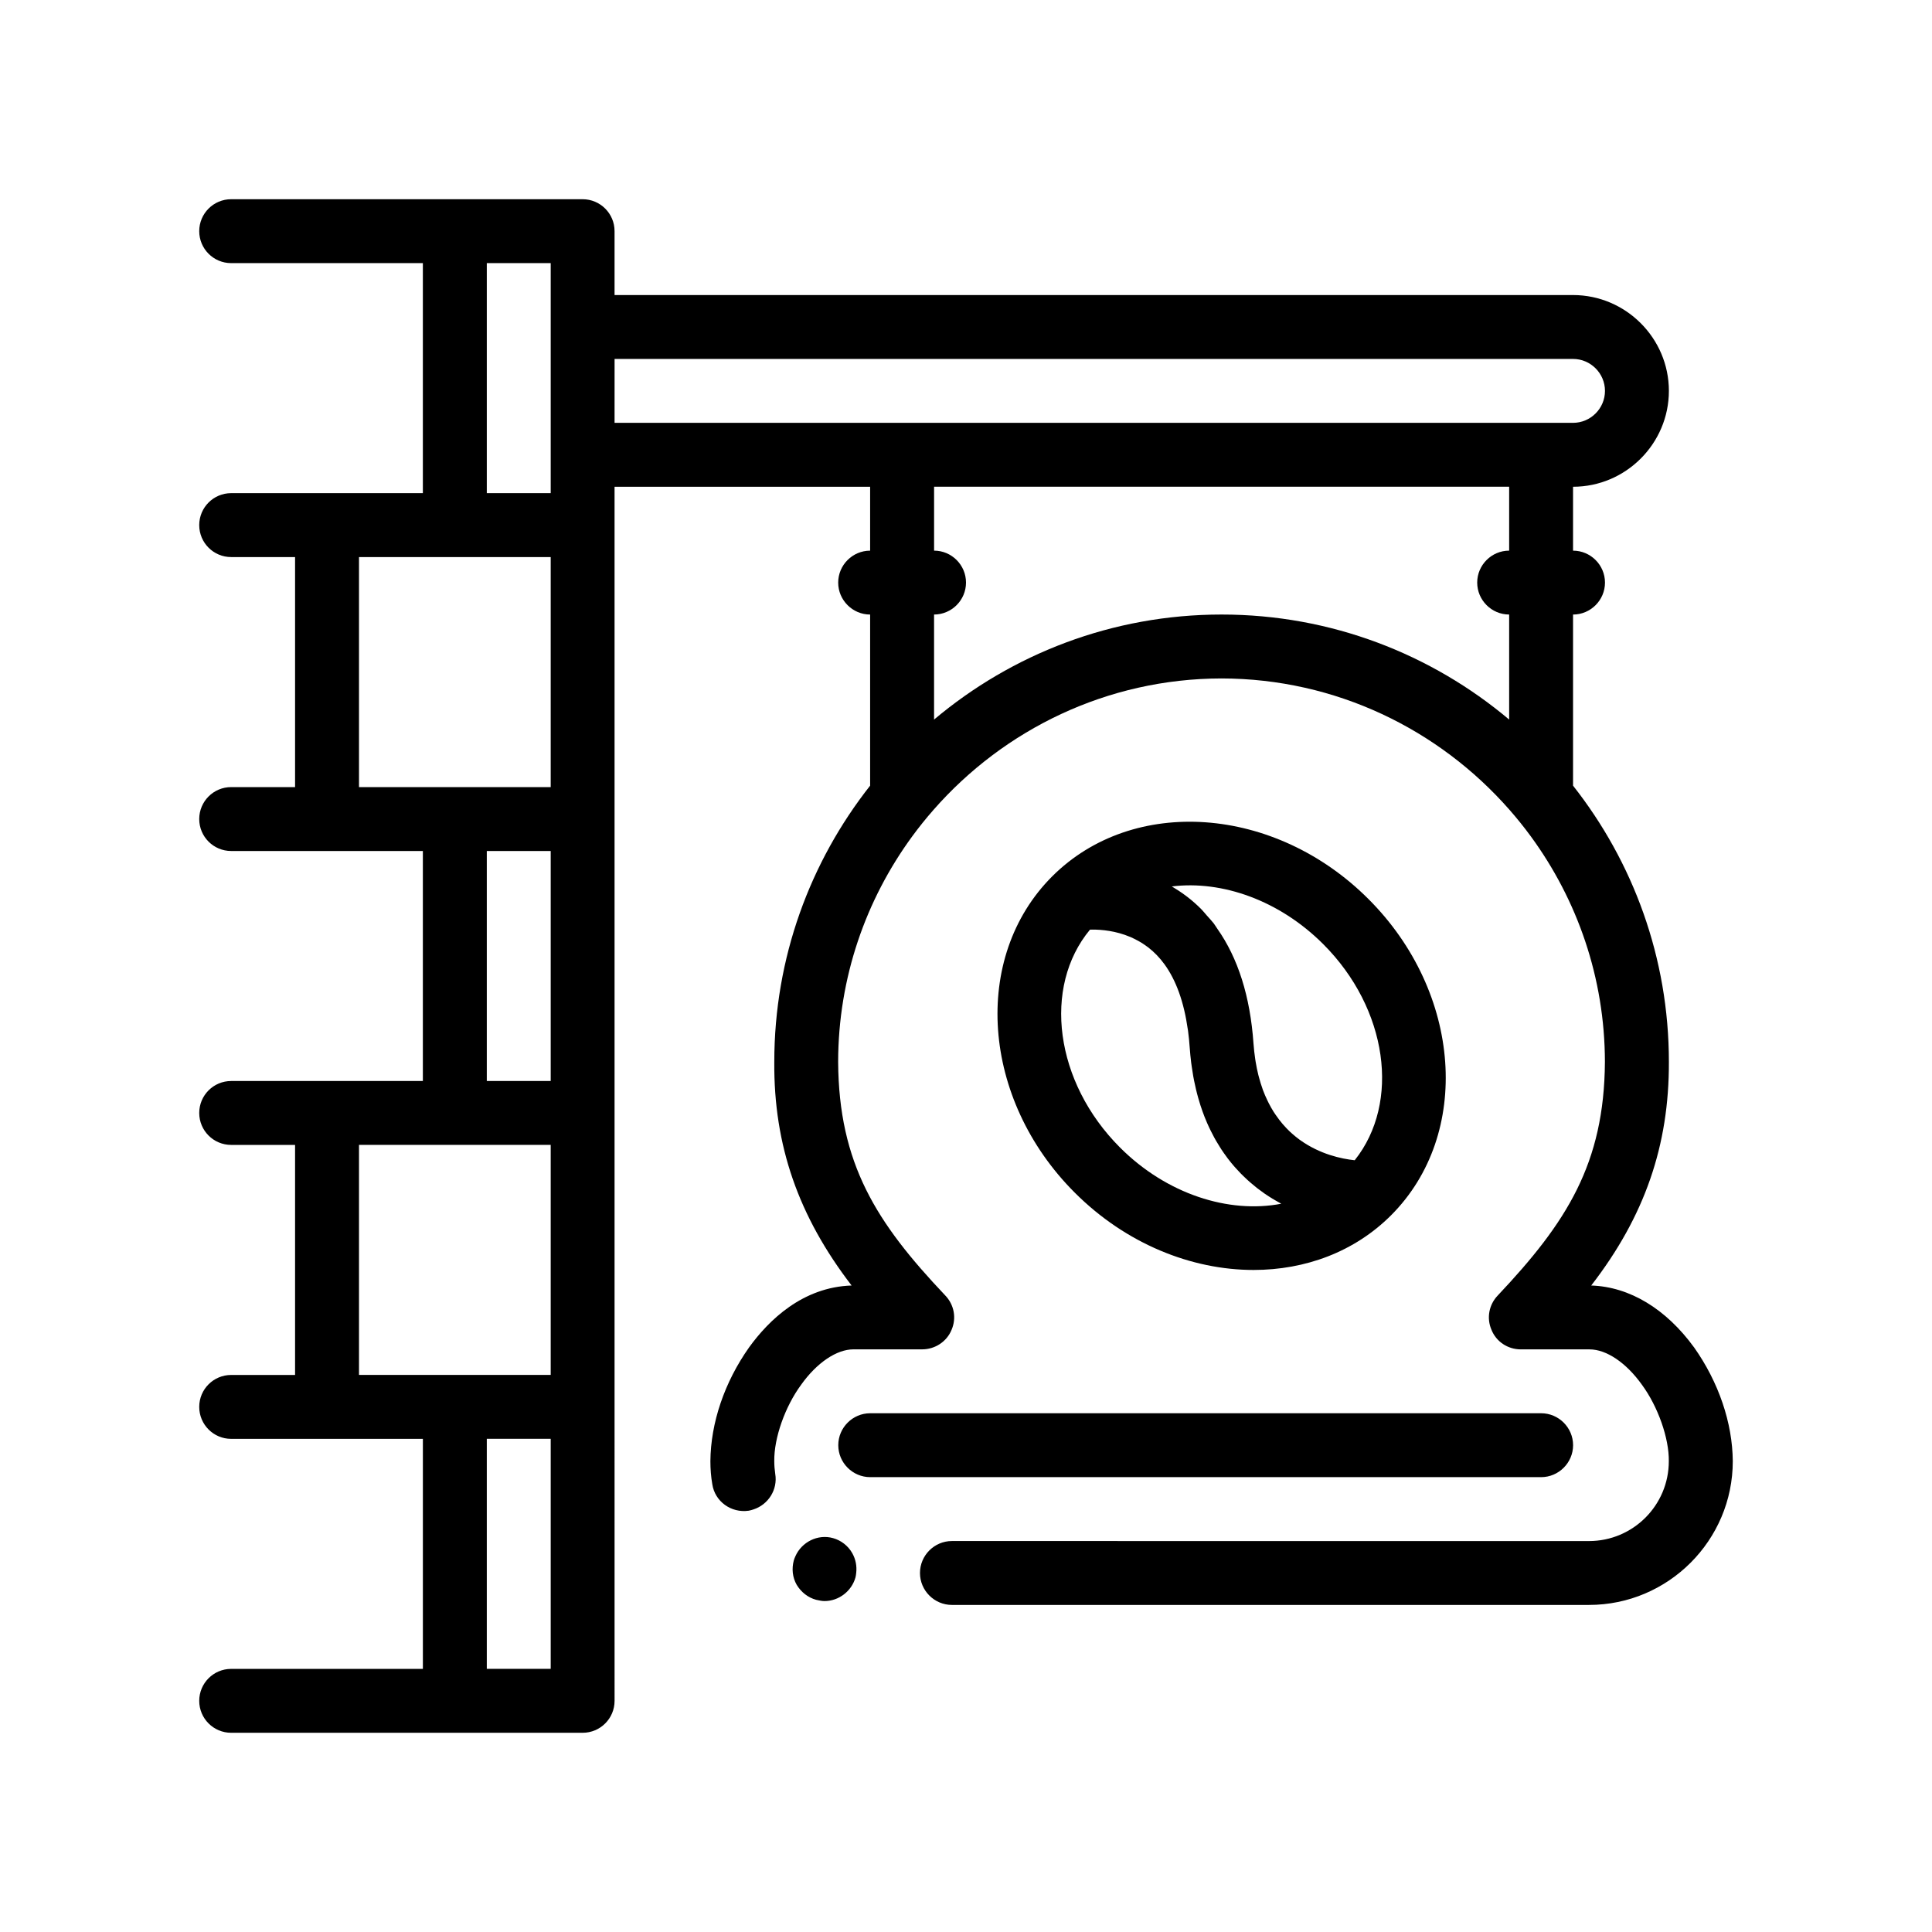 <?xml version="1.0" encoding="UTF-8"?>
<!-- Uploaded to: ICON Repo, www.svgrepo.com, Generator: ICON Repo Mixer Tools -->
<svg fill="#000000" width="800px" height="800px" version="1.1" viewBox="144 144 512 512" xmlns="http://www.w3.org/2000/svg">
 <path d="m592.96 501.09c-7.445-10.242-17.105-16.082-27.27-16.418 14.148-18.293 20.66-37.086 20.582-59.27 0-27.609-9.512-53.02-25.398-73.195v-45.344c4.656 0 8.465-3.812 8.465-8.469s-3.809-8.465-8.465-8.465v-16.934c13.965 0 25.398-11.438 25.398-25.402 0-13.977-11.43-25.402-25.398-25.402l-254.01 0.004v-16.934c0-4.68-3.789-8.465-8.469-8.465h-93.133c-4.676 0-8.465 3.785-8.465 8.465 0 4.68 3.789 8.469 8.465 8.469h50.801v60.961h-50.801c-4.676 0-8.465 3.789-8.465 8.469 0 4.68 3.789 8.469 8.465 8.469h16.934v60.961h-16.934c-4.676 0-8.465 3.789-8.465 8.469 0 4.68 3.789 8.465 8.465 8.465h50.801v60.957h-50.801c-4.676 0-8.465 3.789-8.465 8.465 0 4.68 3.789 8.469 8.465 8.469h16.934v60.965h-16.934c-4.676 0-8.465 3.785-8.465 8.465s3.789 8.469 8.465 8.469h50.805v60.961h-50.805c-4.676 0-8.465 3.789-8.465 8.469 0 4.68 3.789 8.465 8.465 8.465h93.137c4.68 0 8.469-3.785 8.469-8.465l-0.004-77.906v-243.84h67.73v16.934c-4.656 0-8.465 3.809-8.465 8.465s3.812 8.469 8.465 8.469v45.344c-15.887 20.172-25.398 45.586-25.398 73.195-0.176 22.184 6.434 40.977 20.488 59.27-12.957 0.422-21.926 9.145-27.18 16.418-6.523 9.234-10.16 19.984-10.242 30.145 0 2.035 0.16 4.152 0.504 6.09 0.676 4.57 4.992 7.707 9.656 7.027 0.434-0.07 0.836-0.207 1.238-0.332 3.949-1.273 6.481-5.254 5.789-9.406-0.172-1.184-0.258-2.281-0.258-3.387-0.086-6.188 2.875-14.48 7.109-20.238 4.152-5.84 9.402-9.395 13.879-9.395h18.207c3.391 0 6.516-2.035 7.789-5.168 1.355-3.133 0.676-6.691-1.699-9.145-18.293-19.301-28.191-34.891-28.359-61.887 0.035-22.305 7.336-42.961 19.633-59.75 1.785-2.438 3.68-4.793 5.672-7.059 18.645-21.254 45.953-34.742 76.297-34.789 30.344 0.047 57.645 13.539 76.297 34.793 1.984 2.266 3.883 4.613 5.668 7.055 12.297 16.797 19.602 37.453 19.637 59.758-0.172 27.004-10.16 42.586-28.371 61.887-2.363 2.453-3.043 6.012-1.684 9.145 1.266 3.133 4.312 5.168 7.789 5.168h18.199c4.488 0 9.738 3.559 13.891 9.395 4.231 5.758 7.195 14.148 7.109 20.238 0 11.684-9.48 21.164-21.164 21.164l-168.82-0.008c-4.656 0-8.465 3.812-8.465 8.469s3.809 8.465 8.465 8.465h0.176 168.66c20.992 0 38.102-17.109 38.102-38.102-0.082-10.152-3.731-20.902-10.246-30.137zm-353.82-209.46h50.801v60.961h-50.801zm33.867-77.898h16.934v60.961h-16.934zm0 155.79h16.934v60.957h-16.934zm-33.867 77.883h50.801v60.965h-50.801zm33.867 77.898h16.934v60.961h-16.934zm33.863-286.18h254c4.656 0 8.465 3.812 8.465 8.469s-3.809 8.465-8.465 8.465l-8.465-0.004h-245.54zm84.672 50.801v-16.934h152.4v16.934c-4.656 0-8.469 3.809-8.469 8.465s3.812 8.469 8.469 8.469v27.836c-20.621-17.352-47.207-27.836-76.203-27.836-29 0-55.582 10.484-76.203 27.836v-27.836c4.656 0 8.465-3.812 8.465-8.469 0.004-4.656-3.805-8.465-8.461-8.465zm-21.684 265.68c0.902 1.598 1.258 3.426 1.043 5.25-0.047 0.395-0.086 0.789-0.191 1.18-1.02 3.637-4.402 6.266-8.219 6.266-0.672 0-1.438-0.172-2.203-0.336-2.195-0.594-3.977-2.035-5.16-3.977-1.109-1.953-1.355-4.231-0.766-6.445 0.105-0.402 0.277-0.777 0.438-1.145 1.641-3.715 5.894-5.93 9.977-4.777 2.125 0.594 3.984 2.035 5.082 3.984zm142.79-89.539c21.457-21.469 18.773-59.07-5.996-83.812-24.758-24.773-62.363-27.453-83.82-5.996-21.457 21.461-18.773 59.066 5.996 83.812 13.539 13.543 30.914 20.484 47.395 20.484 13.668-0.004 26.699-4.766 36.426-14.488zm-58.109-87.148c13.312-1.652 28.527 3.68 40.145 15.305 17.121 17.121 20.488 41.984 8.352 57.223-0.004 0.012-0.012 0.02-0.02 0.031-3.562-0.367-9.219-1.598-14.438-5.324-0.09-0.066-0.18-0.133-0.273-0.195-0.629-0.465-1.246-0.969-1.855-1.508-0.203-0.18-0.406-0.352-0.605-0.543-0.309-0.293-0.609-0.594-0.906-0.902-0.348-0.359-0.684-0.734-1.02-1.125-0.309-0.359-0.605-0.727-0.898-1.109-0.332-0.438-0.664-0.891-0.988-1.367-0.176-0.266-0.359-0.523-0.535-0.801-0.434-0.695-0.848-1.43-1.246-2.203-0.137-0.266-0.266-0.539-0.398-0.812-0.402-0.848-0.797-1.727-1.148-2.672-0.051-0.141-0.098-0.289-0.145-0.43-0.324-0.906-0.621-1.859-0.887-2.856-0.066-0.242-0.133-0.48-0.195-0.727-0.277-1.102-0.516-2.266-0.715-3.481-0.047-0.258-0.082-0.52-0.121-0.785-0.191-1.301-0.352-2.641-0.453-4.07-0.871-12.523-4.117-22.676-9.582-30.434-0.344-0.484-0.641-1.008-0.996-1.473-0.551-0.711-1.168-1.336-1.754-2-0.508-0.57-0.977-1.184-1.512-1.723-1.16-1.164-2.387-2.254-3.688-3.254-0.059-0.047-0.121-0.086-0.18-0.133-0.715-0.555-1.445-1.059-2.172-1.535-0.324-0.211-0.645-0.406-0.973-0.605-0.262-0.16-0.527-0.344-0.793-0.492zm-21.684 11.453c0.18-0.004 0.344-0.016 0.543-0.016 2.516-0.016 6.281 0.316 10.133 1.949 0.059 0.023 0.117 0.047 0.176 0.07 0.316 0.137 0.629 0.297 0.945 0.453 0.348 0.172 0.695 0.352 1.043 0.543 0.262 0.145 0.523 0.297 0.785 0.457 0.492 0.309 0.988 0.645 1.473 1.004 0.109 0.082 0.227 0.152 0.332 0.238 1.605 1.238 3.043 2.734 4.312 4.473 3.094 4.262 5.152 10.012 6.168 17.164 0.02 0.152 0.055 0.289 0.074 0.438 0.195 1.473 0.348 3.004 0.457 4.594 0.09 1.309 0.223 2.57 0.371 3.812 0.047 0.379 0.105 0.742 0.156 1.117 0.121 0.852 0.246 1.699 0.395 2.519 0.074 0.406 0.152 0.816 0.23 1.219 0.156 0.777 0.324 1.543 0.504 2.293 0.09 0.367 0.176 0.742 0.273 1.102 0.211 0.82 0.441 1.617 0.684 2.398 0.082 0.258 0.152 0.523 0.238 0.777 0.336 1.031 0.691 2.035 1.074 3.008 0.047 0.125 0.102 0.238 0.152 0.363 0.332 0.836 0.684 1.648 1.055 2.434 0.133 0.289 0.277 0.559 0.406 0.84 0.309 0.613 0.613 1.219 0.934 1.809 0.16 0.293 0.324 0.586 0.488 0.871 0.324 0.57 0.66 1.117 1.008 1.656 0.16 0.258 0.324 0.52 0.488 0.77 0.406 0.613 0.832 1.211 1.266 1.793 0.105 0.145 0.211 0.297 0.316 0.441 0.543 0.719 1.102 1.406 1.672 2.066 0.152 0.176 0.312 0.344 0.465 0.516 0.43 0.48 0.863 0.945 1.301 1.402 0.223 0.227 0.441 0.441 0.664 0.66 0.387 0.379 0.781 0.754 1.18 1.117 0.242 0.215 0.48 0.434 0.727 0.645 0.406 0.352 0.816 0.695 1.234 1.027 0.227 0.18 0.453 0.371 0.684 0.555 0.535 0.406 1.074 0.805 1.613 1.184 0.117 0.082 0.227 0.168 0.344 0.246 0.648 0.441 1.305 0.867 1.961 1.266 0.242 0.145 0.484 0.281 0.719 0.422 0.441 0.258 0.875 0.508 1.32 0.75 0.105 0.059 0.215 0.125 0.328 0.188-13.906 2.672-30.355-2.516-42.738-14.906-17.312-17.312-20.566-42.535-7.953-57.727zm119.56 145.09h-177.8c-4.656 0-8.465-3.812-8.465-8.469s3.812-8.465 8.465-8.465h177.8c4.656 0 8.469 3.809 8.469 8.465 0 4.652-3.816 8.469-8.469 8.469z"/>
</svg>